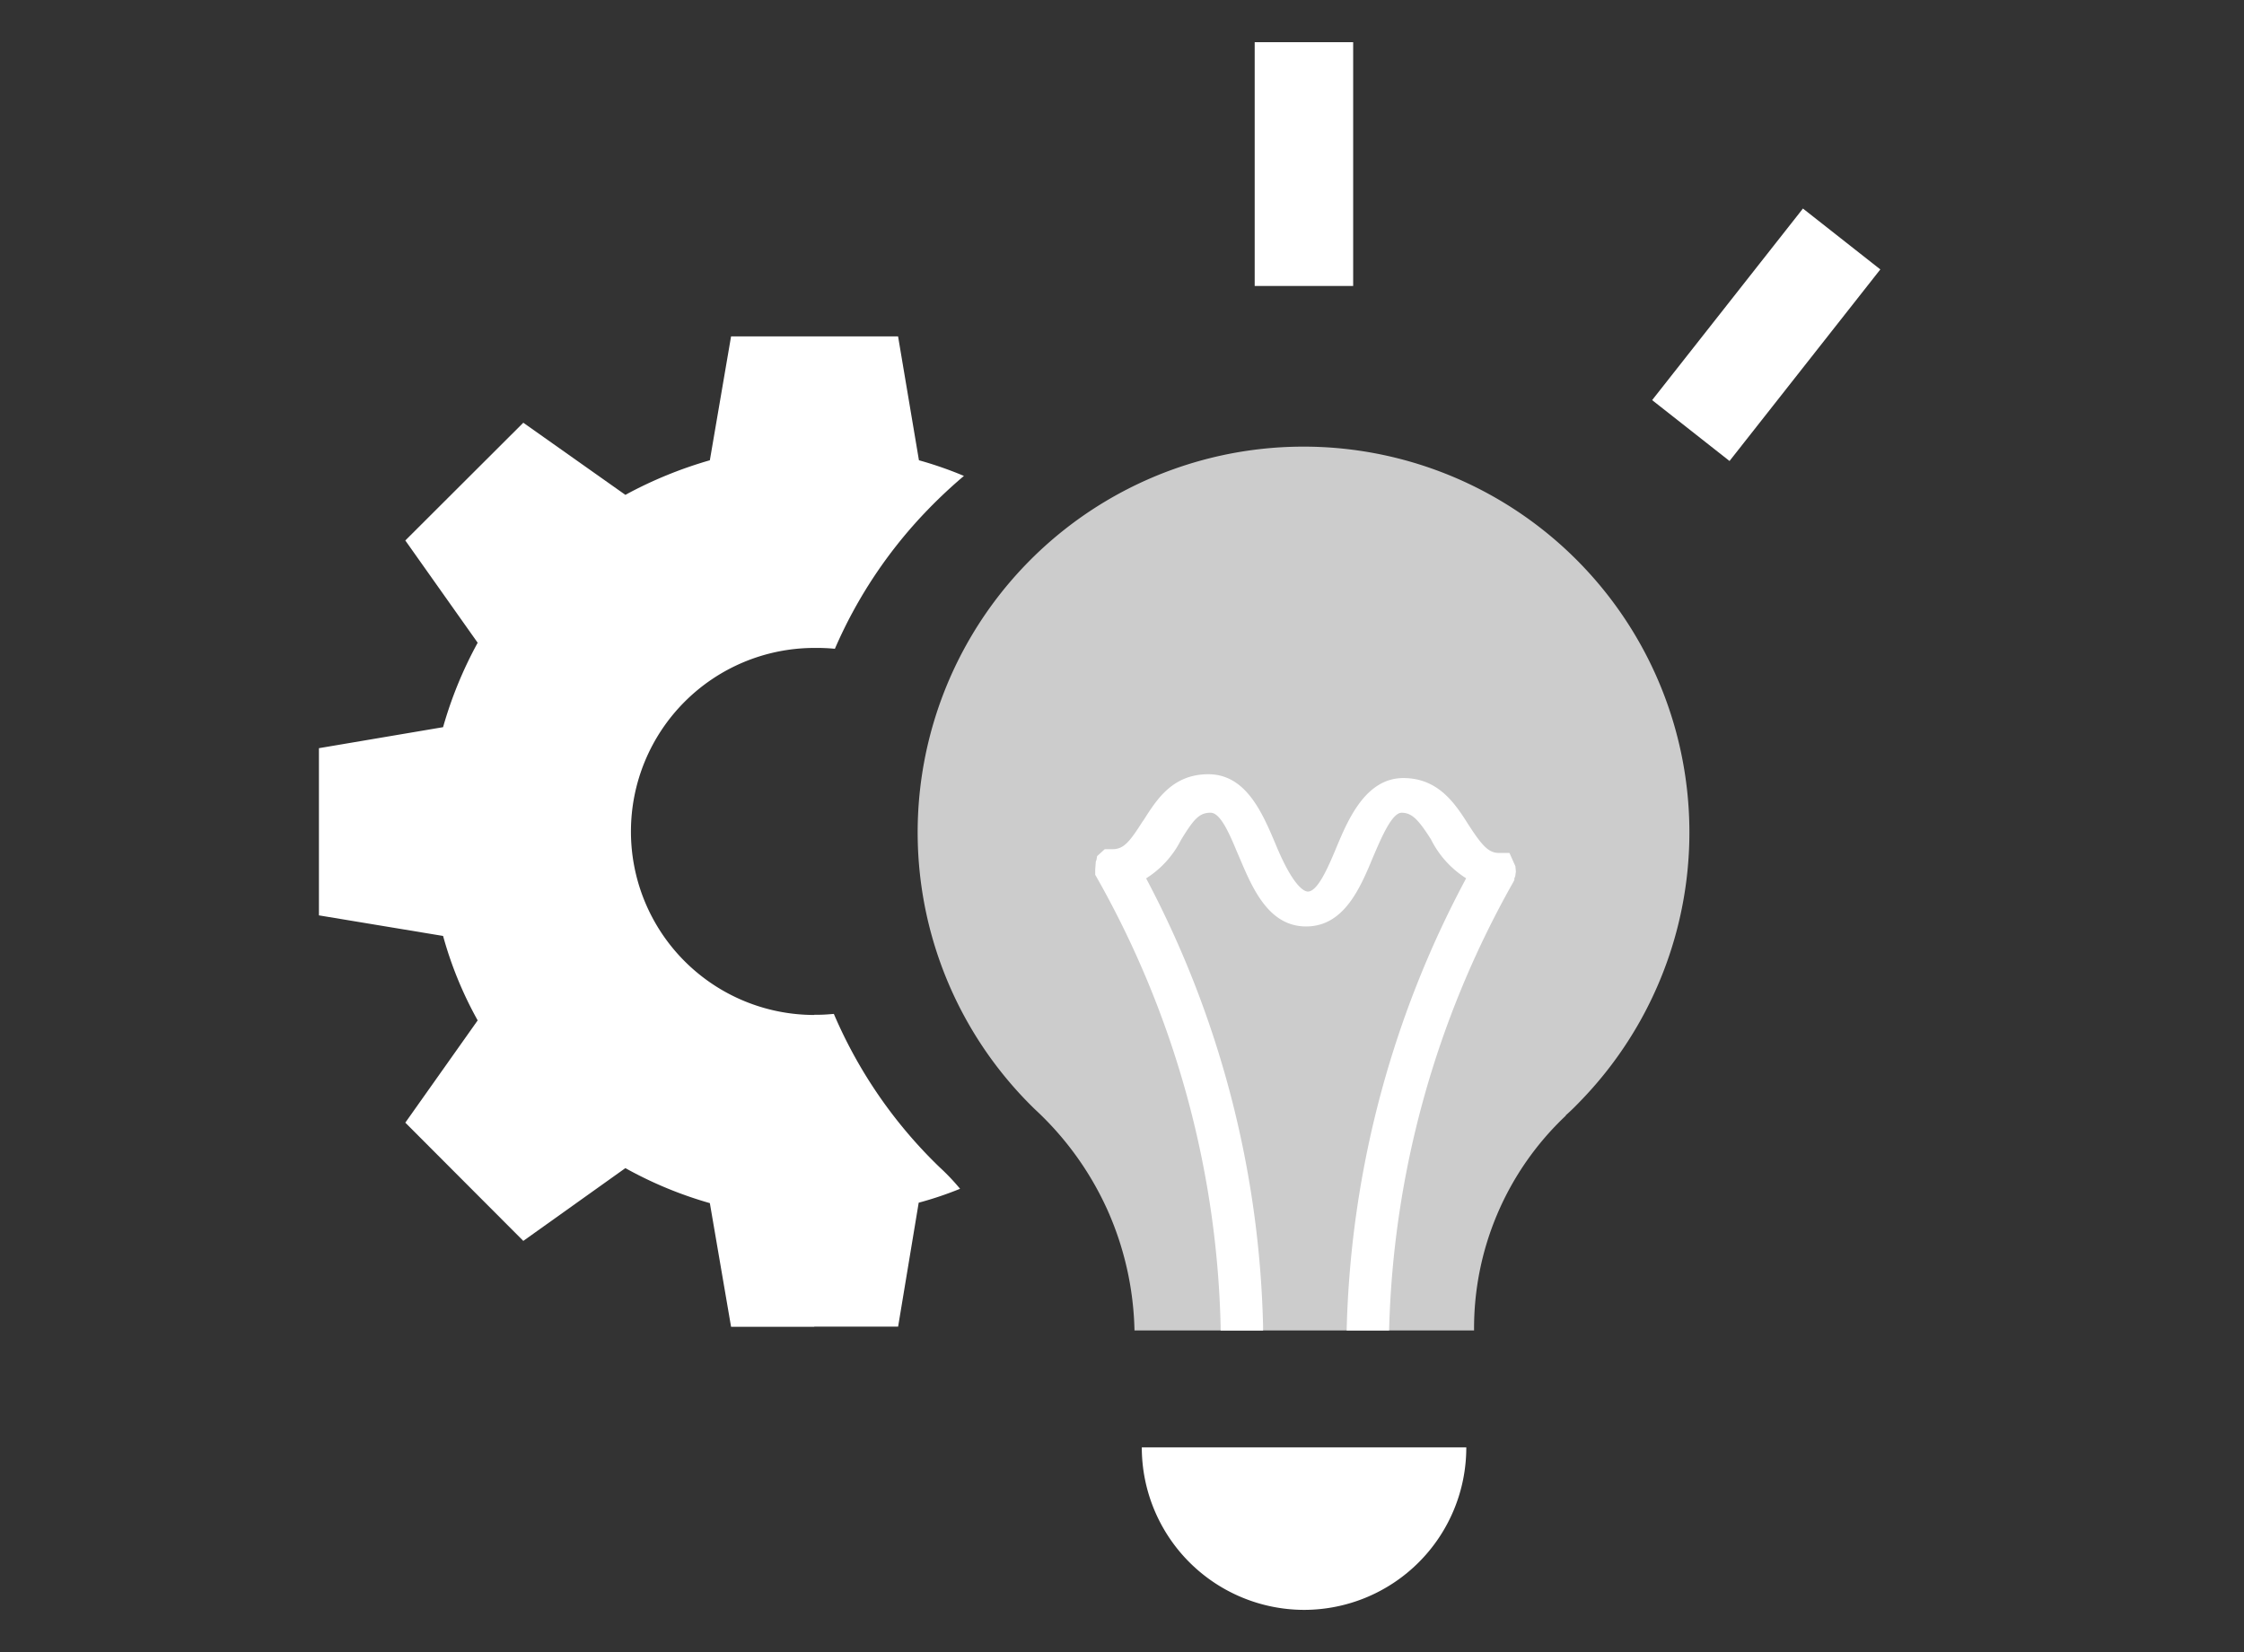 <svg xmlns="http://www.w3.org/2000/svg" xmlns:xlink="http://www.w3.org/1999/xlink" width="129" height="95" viewBox="0 0 129 95">
  <rect x="0" y="0" width="129" height="95" fill="#333333" stroke="none"/>
  <defs>
    <clipPath id="clip-Knowledge_Engeneering">
      <rect width="129" height="95"/>
    </clipPath>
  </defs>
  <g id="Knowledge_Engeneering" clip-path="url(#clip-Knowledge_Engeneering)">
    <g id="Raggruppa_1674" data-name="Raggruppa 1674" transform="translate(-692.319 136.466)">
      <g id="Raggruppa_1673" data-name="Raggruppa 1673" transform="translate(745.072 -134.04)">
        <g id="Icona_lampadina" data-name="Icona lampadina">
          <g id="Raggruppa_1371" data-name="Raggruppa 1371">
            <g id="Raggruppa_918" data-name="Raggruppa 918" transform="translate(0 23.257)" opacity="0.75">
              <path id="Tracciato_1147" data-name="Tracciato 1147" d="M803.795-59.231c-.28.293-.561.574-.866.842h.024a16.8,16.8,0,0,0-5.282,12.358H778.15a17.9,17.9,0,0,0-1.561-6.942,17.891,17.891,0,0,0-4.16-5.771,22.181,22.181,0,0,1-.489-31.366,22.182,22.182,0,0,1,31.367-.488A22.182,22.182,0,0,1,803.795-59.231Z" transform="translate(-765.685 96.853)" fill="#fff"/>
            </g>
            <g id="Raggruppa_919" data-name="Raggruppa 919" transform="translate(19.375)">
              <rect id="Rettangolo_432" data-name="Rettangolo 432" width="5.661" height="14.018" fill="#fff"/>
            </g>
            <g id="Raggruppa_921" data-name="Raggruppa 921" transform="translate(42.223 9.566)">
              <rect id="Rettangolo_434" data-name="Rettangolo 434" width="14.018" height="5.661" transform="translate(0 11.016) rotate(-51.8)" fill="#fff"/>
            </g>
            <g id="Raggruppa_922" data-name="Raggruppa 922" transform="translate(12.885 80.802)">
              <path id="Tracciato_824" data-name="Tracciato 824" d="M795.631,4.5h0a9.345,9.345,0,0,1-9.345-9.345H804.94A9.333,9.333,0,0,1,795.631,4.5Z" transform="translate(-786.286 4.845)" fill="#fff"/>
            </g>
          </g>
        </g>
        <path id="Tracciato_1148" data-name="Tracciato 1148" d="M806.188-61.14l-.037.268a.459.459,0,0,1-.049.11v.1l-.073.146A55.2,55.2,0,0,0,798.9-34.751h-2.44a57.949,57.949,0,0,1,6.869-26,5.608,5.608,0,0,1-2.025-2.245c-.708-1.11-1.086-1.525-1.684-1.525-.562,0-1.171,1.452-1.623,2.5-.744,1.794-1.671,4.038-3.867,4.038-2.148,0-3.075-2.171-3.819-3.928l-.122-.281c-.452-1.086-.976-2.33-1.55-2.33-.647,0-.964.354-1.707,1.574a5.582,5.582,0,0,1-2,2.2,57.81,57.81,0,0,1,6.723,25.743v.256h-2.44v-.231a54.973,54.973,0,0,0-7.125-25.828l-.085-.146v-.158a2.487,2.487,0,0,1,.012-.305l.024-.305a.587.587,0,0,1,.037-.085l.036-.22.439-.4h.452c.647,0,.988-.439,1.72-1.586l.073-.1c.744-1.171,1.659-2.623,3.709-2.623,2.16,0,3.1,2.208,3.855,3.99,1.049,2.562,1.7,2.757,1.867,2.757.573,0,1.183-1.439,1.622-2.489.671-1.61,1.684-4.038,3.868-4.038,2.025,0,2.989,1.489,3.745,2.684.781,1.208,1.159,1.622,1.745,1.622h.61l.305.684c.012.024.025.061.036.085Z" transform="translate(-771.798 108.831)" fill="#fff"/>
      </g>
      <path id="Tracciato_1149" data-name="Tracciato 1149" d="M740.254-68.036c-.293.024-.585.049-.879.049h-.244v.012A10.544,10.544,0,0,1,728.59-78.516v-.012a10.554,10.554,0,0,1,10.541-10.553h.11a10.456,10.456,0,0,1,1.073.049,26.757,26.757,0,0,1,5.344-8,28.343,28.343,0,0,1,2.074-1.94,21.648,21.648,0,0,0-2.586-.9l-1.2-7.125h-9.6l-1.22,7.125a24.069,24.069,0,0,0-4.856,1.989l-5.868-4.148-6.783,6.771,4.16,5.881a23.342,23.342,0,0,0-1.989,4.855l-7.137,1.208v9.614l7.137,1.183a21.891,21.891,0,0,0,1.989,4.856l-4.16,5.88,6.783,6.8,5.868-4.185a22.785,22.785,0,0,0,4.856,2.013l1.22,7.113h4.783v-.012h4.82l1.183-7.126a20.183,20.183,0,0,0,2.378-.8,12.6,12.6,0,0,0-1.183-1.245A26.913,26.913,0,0,1,740.254-68.036Z" transform="translate(0 -10.127)" fill="#fff"/>
    </g>
  </g>
</svg>
